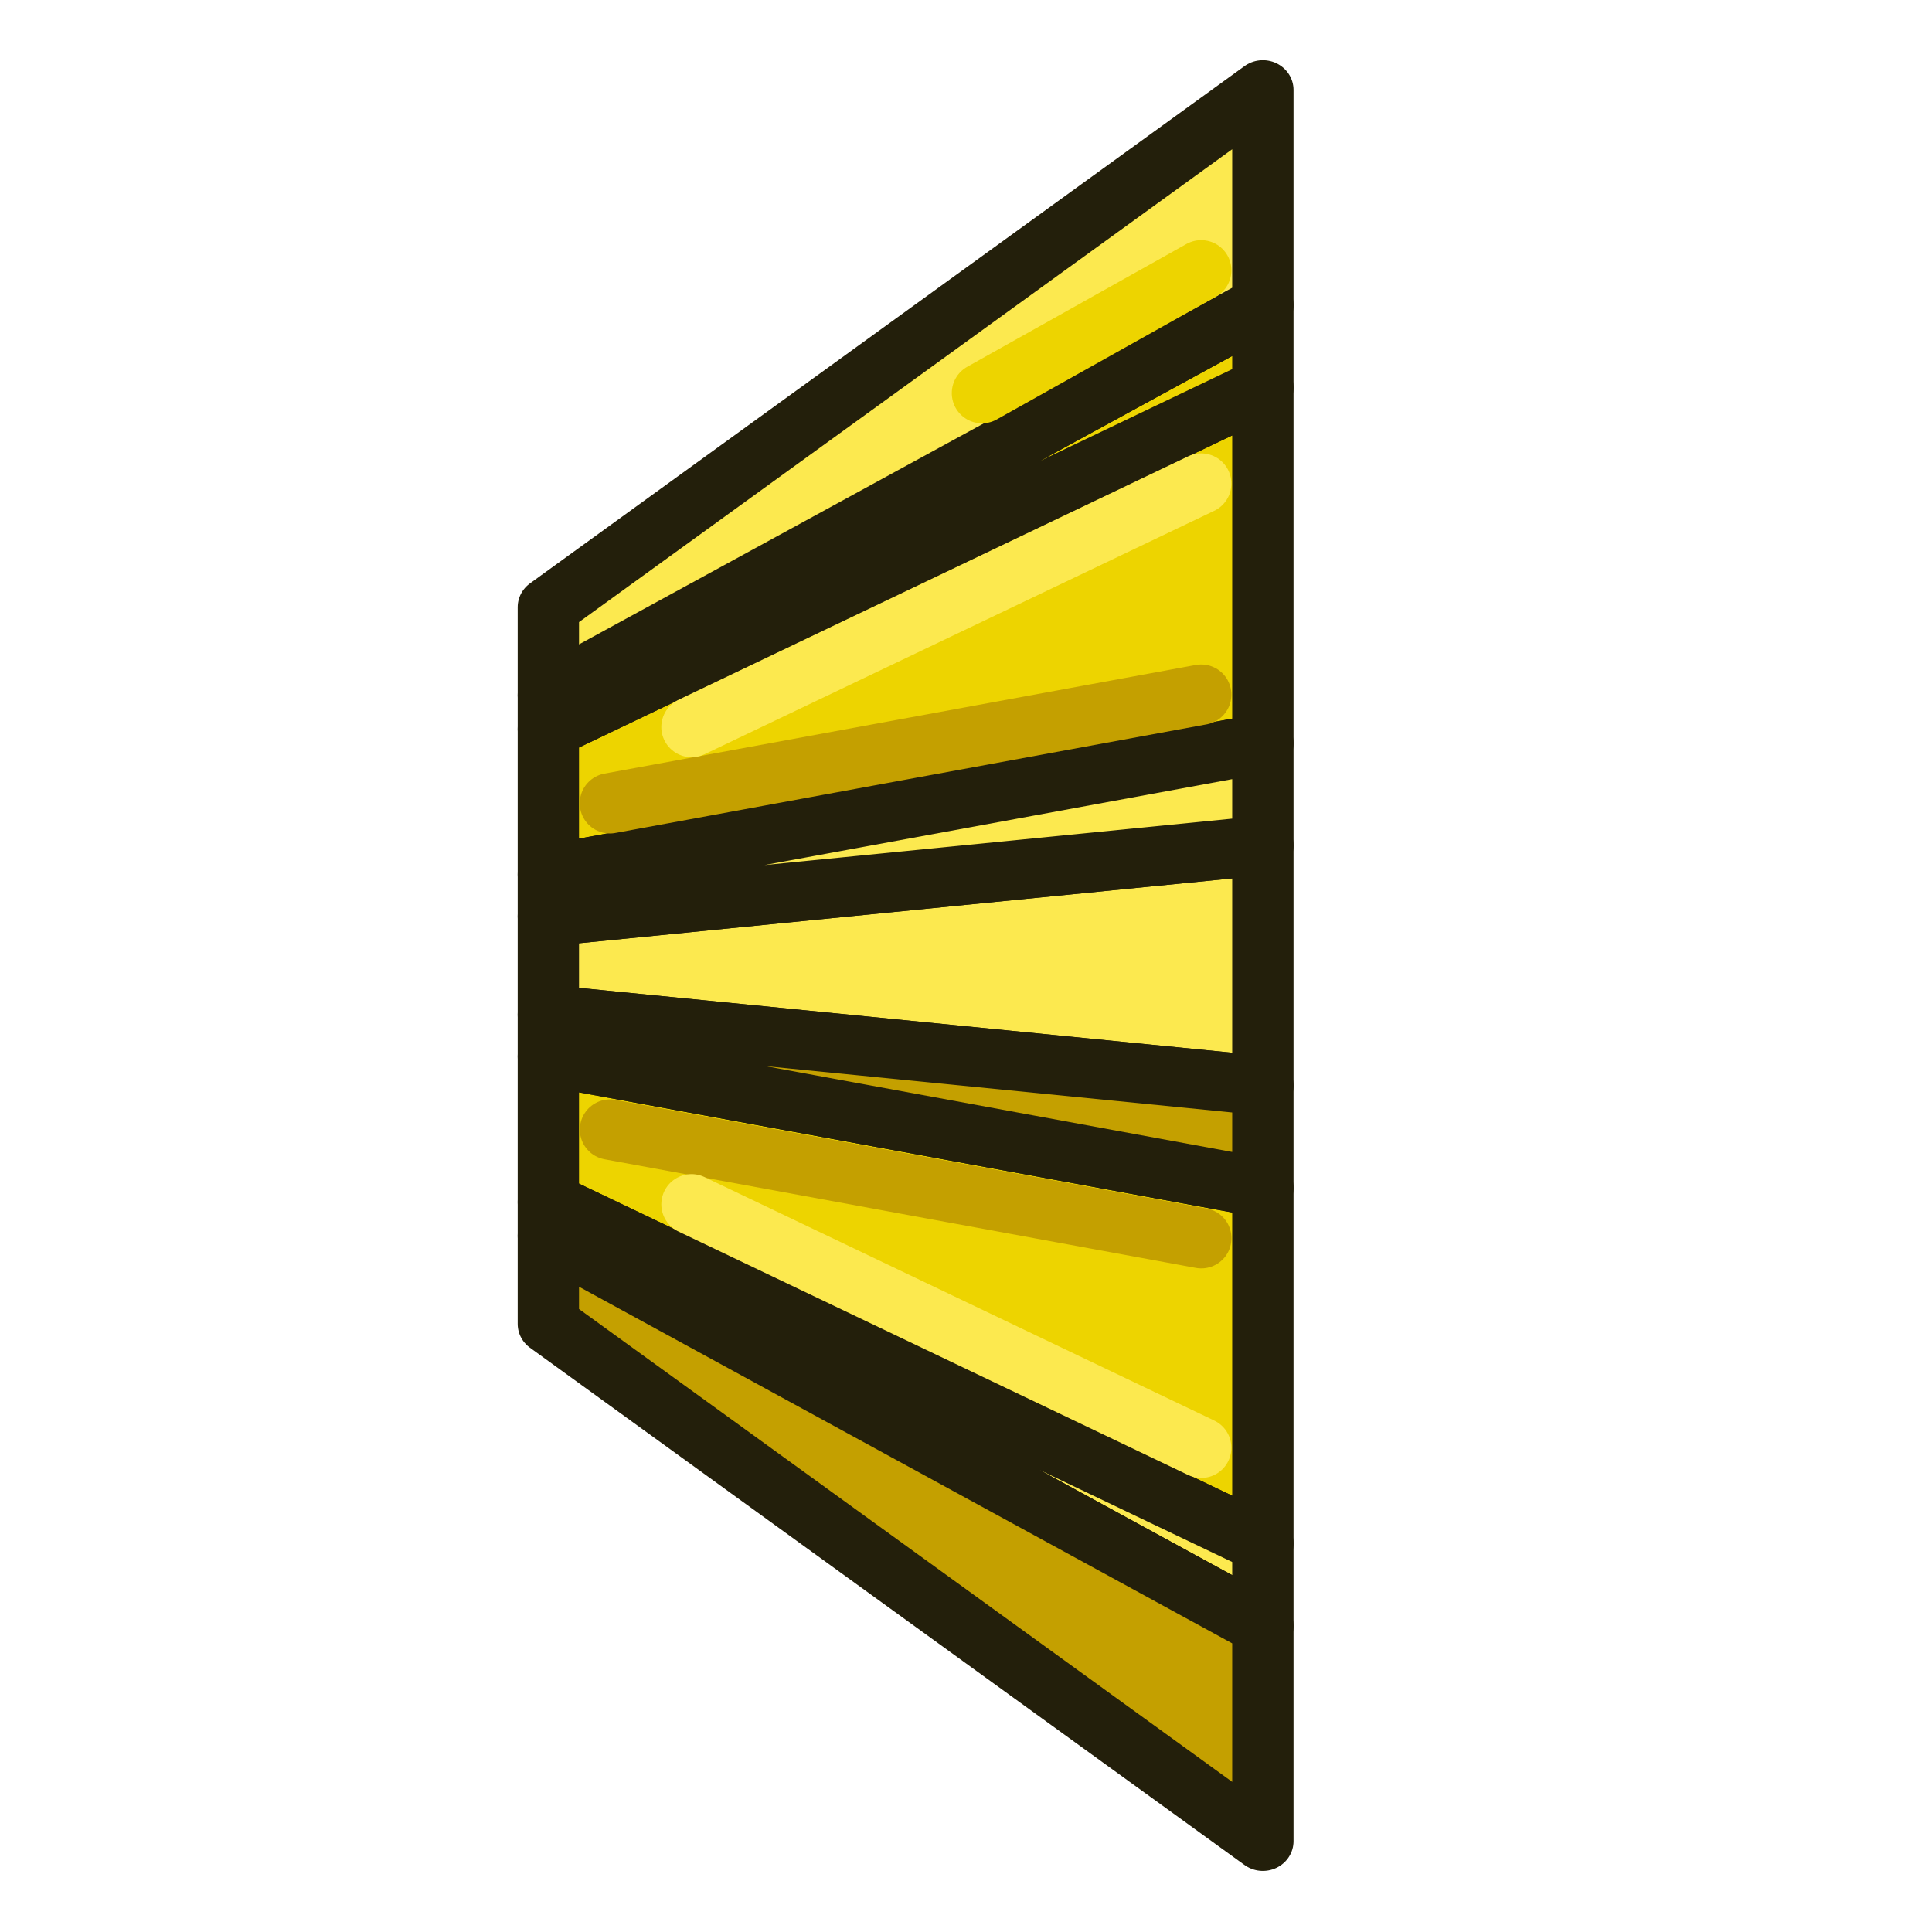 <?xml version="1.0" encoding="UTF-8" standalone="no"?>
<!-- Created with Inkscape (http://www.inkscape.org/) -->

<svg
   width="64"
   height="64"
   id="svg2869"
   version="1.1"
   viewBox="0 0 64 64"
   xmlns:xlink="http://www.w3.org/1999/xlink"
   xmlns="http://www.w3.org/2000/svg"
   xmlns:svg="http://www.w3.org/2000/svg"
   xmlns:rdf="http://www.w3.org/1999/02/22-rdf-syntax-ns#"
   xmlns:cc="http://creativecommons.org/ns#"
   xmlns:dc="http://purl.org/dc/elements/1.1/">
  <title
     id="title23">bevelgear</title>
  <defs
     id="defs2871">
    <linearGradient
       id="linearGradient5">
      <stop
         style="stop-color:#ef2929;stop-opacity:1;"
         offset="0"
         id="stop19" />
      <stop
         style="stop-color:#ef2929;stop-opacity:0;"
         offset="1"
         id="stop20" />
    </linearGradient>
    <linearGradient
       id="swatch18">
      <stop
         style="stop-color:#ef2929;stop-opacity:1;"
         offset="0"
         id="stop18" />
    </linearGradient>
    <linearGradient
       id="swatch15">
      <stop
         style="stop-color:#3d0000;stop-opacity:1;"
         offset="0"
         id="stop15" />
    </linearGradient>
    <linearGradient
       id="linearGradient5-1">
      <stop
         style="stop-color:#ef2929;stop-opacity:1;"
         offset="0"
         id="stop5" />
      <stop
         style="stop-color:#ef2929;stop-opacity:0;"
         offset="1"
         id="stop6" />
    </linearGradient>
    <linearGradient
       id="linearGradient3836-9">
      <stop
         style="stop-color:#a40000;stop-opacity:1"
         offset="0"
         id="stop3838-8" />
      <stop
         style="stop-color:#ef2929;stop-opacity:1"
         offset="1"
         id="stop3840-1" />
    </linearGradient>
    <linearGradient
       xlink:href="#linearGradient59"
       id="linearGradient846"
       x1="58.197"
       y1="49.972"
       x2="58.198"
       y2="17.443"
       gradientUnits="userSpaceOnUse"
       gradientTransform="matrix(1.043,0,0,1.043,-1.37,-1.385)" />
    <linearGradient
       id="linearGradient59">
      <stop
         style="stop-color:#c4a000;stop-opacity:1;"
         offset="0"
         id="stop59" />
      <stop
         style="stop-color:#fce94f;stop-opacity:1;"
         offset="0.677"
         id="stop58" />
      <stop
         style="stop-color:#c4a000;stop-opacity:1;"
         offset="1"
         id="stop805" />
    </linearGradient>
    <linearGradient
       xlink:href="#linearGradient59"
       id="linearGradient842"
       x1="24.211"
       y1="49.06"
       x2="24.859"
       y2="12.503"
       gradientUnits="userSpaceOnUse"
       gradientTransform="matrix(1.043,0,0,1.043,-1.37,-1.385)" />
    <linearGradient
       xlink:href="#linearGradient59"
       id="linearGradient840"
       x1="7.816"
       y1="50.543"
       x2="8.397"
       y2="12.291"
       gradientUnits="userSpaceOnUse"
       gradientTransform="matrix(1.043,0,0,1.043,-1.37,-1.385)" />
    <linearGradient
       xlink:href="#linearGradient59"
       id="linearGradient844"
       x1="41.311"
       y1="50.331"
       x2="41.64"
       y2="14.199"
       gradientUnits="userSpaceOnUse"
       gradientTransform="matrix(1.043,0,0,1.043,-1.37,-1.385)" />
    <linearGradient
       xlink:href="#linearGradient59-1"
       id="linearGradient775"
       x1="1615.55"
       y1="963.389"
       x2="1705.154"
       y2="1063.377"
       gradientUnits="userSpaceOnUse" />
    <linearGradient
       id="linearGradient59-1">
      <stop
         style="stop-color:#fce94f;stop-opacity:1"
         offset="0"
         id="stop59-0" />
      <stop
         style="stop-color:#c4a000;stop-opacity:1"
         offset="1"
         id="stop58-6" />
    </linearGradient>
    <linearGradient
       xlink:href="#linearGradient6"
       id="linearGradient777"
       x1="1493.845"
       y1="882.082"
       x2="1598.384"
       y2="1011.619"
       gradientUnits="userSpaceOnUse" />
    <linearGradient
       id="linearGradient6">
      <stop
         style="stop-color:#729fcf;stop-opacity:1;"
         offset="0"
         id="stop6-7" />
      <stop
         style="stop-color:#3465a4;stop-opacity:1;"
         offset="1"
         id="stop5-3" />
    </linearGradient>
    <linearGradient
       xlink:href="#linearGradient6"
       id="linearGradient777-6"
       x1="1493.845"
       y1="882.082"
       x2="1598.384"
       y2="1011.619"
       gradientUnits="userSpaceOnUse" />
    <linearGradient
       xlink:href="#linearGradient22"
       id="linearGradient23"
       x1="64"
       y1="64"
       x2="0"
       y2="0"
       gradientUnits="userSpaceOnUse" />
    <linearGradient
       id="linearGradient22">
      <stop
         style="stop-color:#c4a000;stop-opacity:1"
         offset="0"
         id="stop22" />
      <stop
         style="stop-color:#fce94f;stop-opacity:1"
         offset="1"
         id="stop23" />
    </linearGradient>
    <linearGradient
       xlink:href="#linearGradient22"
       id="linearGradient23-0"
       x1="64"
       y1="64"
       x2="0"
       y2="0"
       gradientUnits="userSpaceOnUse" />
  </defs>
  <g
     id="layer3"
     style="display:inline">
    <g
       id="g52"
       transform="matrix(1.382,0,0,1.34,-23.041,99.53)"
       style="stroke-width:0.735">
      <path
         d="m 46.943,-53.375 -17.127,1.754 v 0.623 1.18 0.627 l 17.127,1.754 v -0.529 -0.998 -2.883 -1 z"
         style="fill:#fce94f;fill-rule:evenodd;stroke:#231f0b;stroke-width:1.47;stroke-linecap:round;stroke-linejoin:round;stroke-dasharray:none;stroke-opacity:1"
         id="path52" />
      <path
         d="m 29.816,-48.159 v 0.713 2.887 l 17.127,8.439 v -7.051 -1.74 z"
         style="fill:#edd400;fill-rule:evenodd;stroke:#231f0b;stroke-width:1.47;stroke-linecap:round;stroke-linejoin:round;stroke-dasharray:none;stroke-opacity:1"
         id="path51" />
      <path
         d="m 46.943,-36.119 -17.127,-8.439 v 0.834 l 17.127,9.644 z"
         style="fill:#fce94f;fill-rule:evenodd;stroke:#231f0b;stroke-width:1.47;stroke-linecap:round;stroke-linejoin:round;stroke-dasharray:none;stroke-opacity:1"
         id="path50" />
      <path
         d="m 46.943,-34.08 -17.127,-9.644 v 2.177 l 17.127,12.787 z"
         style="fill:#c4a000;fill-rule:evenodd;stroke:#231f0b;stroke-width:1.47;stroke-linecap:round;stroke-linejoin:round;stroke-dasharray:none;stroke-opacity:1"
         id="path49" />
      <path
         d="m 46.943,-64.693 -17.127,8.439 v 2.887 0.71 l 17.127,-3.245 v -1.74 z"
         style="fill:#edd400;fill-rule:evenodd;stroke:#231f0b;stroke-width:1.47;stroke-linecap:round;stroke-linejoin:round;stroke-dasharray:none;stroke-opacity:1"
         id="path48" />
      <path
         d="m 46.943,-47.438 -17.127,-1.754 v 1.033 l 17.127,3.248 z"
         style="fill:#c4a000;fill-rule:evenodd;stroke:#231f0b;stroke-width:1.47;stroke-linecap:round;stroke-linejoin:round;stroke-dasharray:none;stroke-opacity:1"
         id="path47" />
      <path
         d="m 46.943,-55.902 -17.127,3.245 v 1.036 L 46.943,-53.375 Z"
         style="fill:#fce94f;fill-rule:evenodd;stroke:#231f0b;stroke-width:1.47;stroke-linecap:round;stroke-linejoin:round;stroke-dasharray:none;stroke-opacity:1"
         id="path46" />
      <path
         d="m 46.943,-66.732 -17.127,9.644 v 0.834 l 17.127,-8.439 z"
         style="fill:#edd400;fill-rule:evenodd;stroke:#231f0b;stroke-width:1.47;stroke-linecap:round;stroke-linejoin:round;stroke-dasharray:none;stroke-opacity:1"
         id="path45" />
      <path
         d="m 46.943,-72.053 -17.127,12.787 v 2.177 l 17.127,-9.644 z"
         style="fill:#fce94f;fill-rule:evenodd;stroke:#231f0b;stroke-width:1.47;stroke-linecap:round;stroke-linejoin:round;stroke-dasharray:none;stroke-opacity:1"
         id="path44" />
    </g>
    <path
       style="font-variation-settings:normal;opacity:1;fill:none;fill-opacity:1;stroke:#edd400;stroke-width:2;stroke-linecap:round;stroke-linejoin:round;stroke-miterlimit:4;stroke-dasharray:none;stroke-dashoffset:0;stroke-opacity:1"
       d="m 39.791,8.955 -7.262,4.068"
       id="path53" />
    <path
       style="font-variation-settings:normal;opacity:1;fill:#edd400;fill-opacity:1;stroke:#c4a000;stroke-width:2;stroke-linecap:round;stroke-linejoin:round;stroke-miterlimit:4;stroke-dasharray:none;stroke-dashoffset:0;stroke-opacity:1"
       d="M 20.204,26.61 39.791,23.012"
       id="path54" />
    <path
       style="font-variation-settings:normal;opacity:1;fill:#edd400;fill-opacity:1;stroke:#c4a000;stroke-width:2;stroke-linecap:round;stroke-linejoin:round;stroke-miterlimit:4;stroke-dasharray:none;stroke-dashoffset:0;stroke-opacity:1"
       d="m 20.207,37.419 19.587,3.598"
       id="path55" />
    <path
       style="font-variation-settings:normal;opacity:1;fill:none;fill-opacity:1;stroke:#fce94f;stroke-width:2;stroke-linecap:round;stroke-linejoin:round;stroke-miterlimit:4;stroke-dasharray:none;stroke-dashoffset:0;stroke-opacity:1"
       d="M 22.907,24.084 39.791,16.019"
       id="path56" />
    <path
       style="font-variation-settings:normal;opacity:1;fill:none;fill-opacity:1;stroke:#fce94f;stroke-width:2;stroke-linecap:round;stroke-linejoin:round;stroke-miterlimit:4;stroke-dasharray:none;stroke-dashoffset:0;stroke-opacity:1"
       d="m 22.907,39.894 16.884,8.065"
       id="path57" />
  </g>
</svg>
